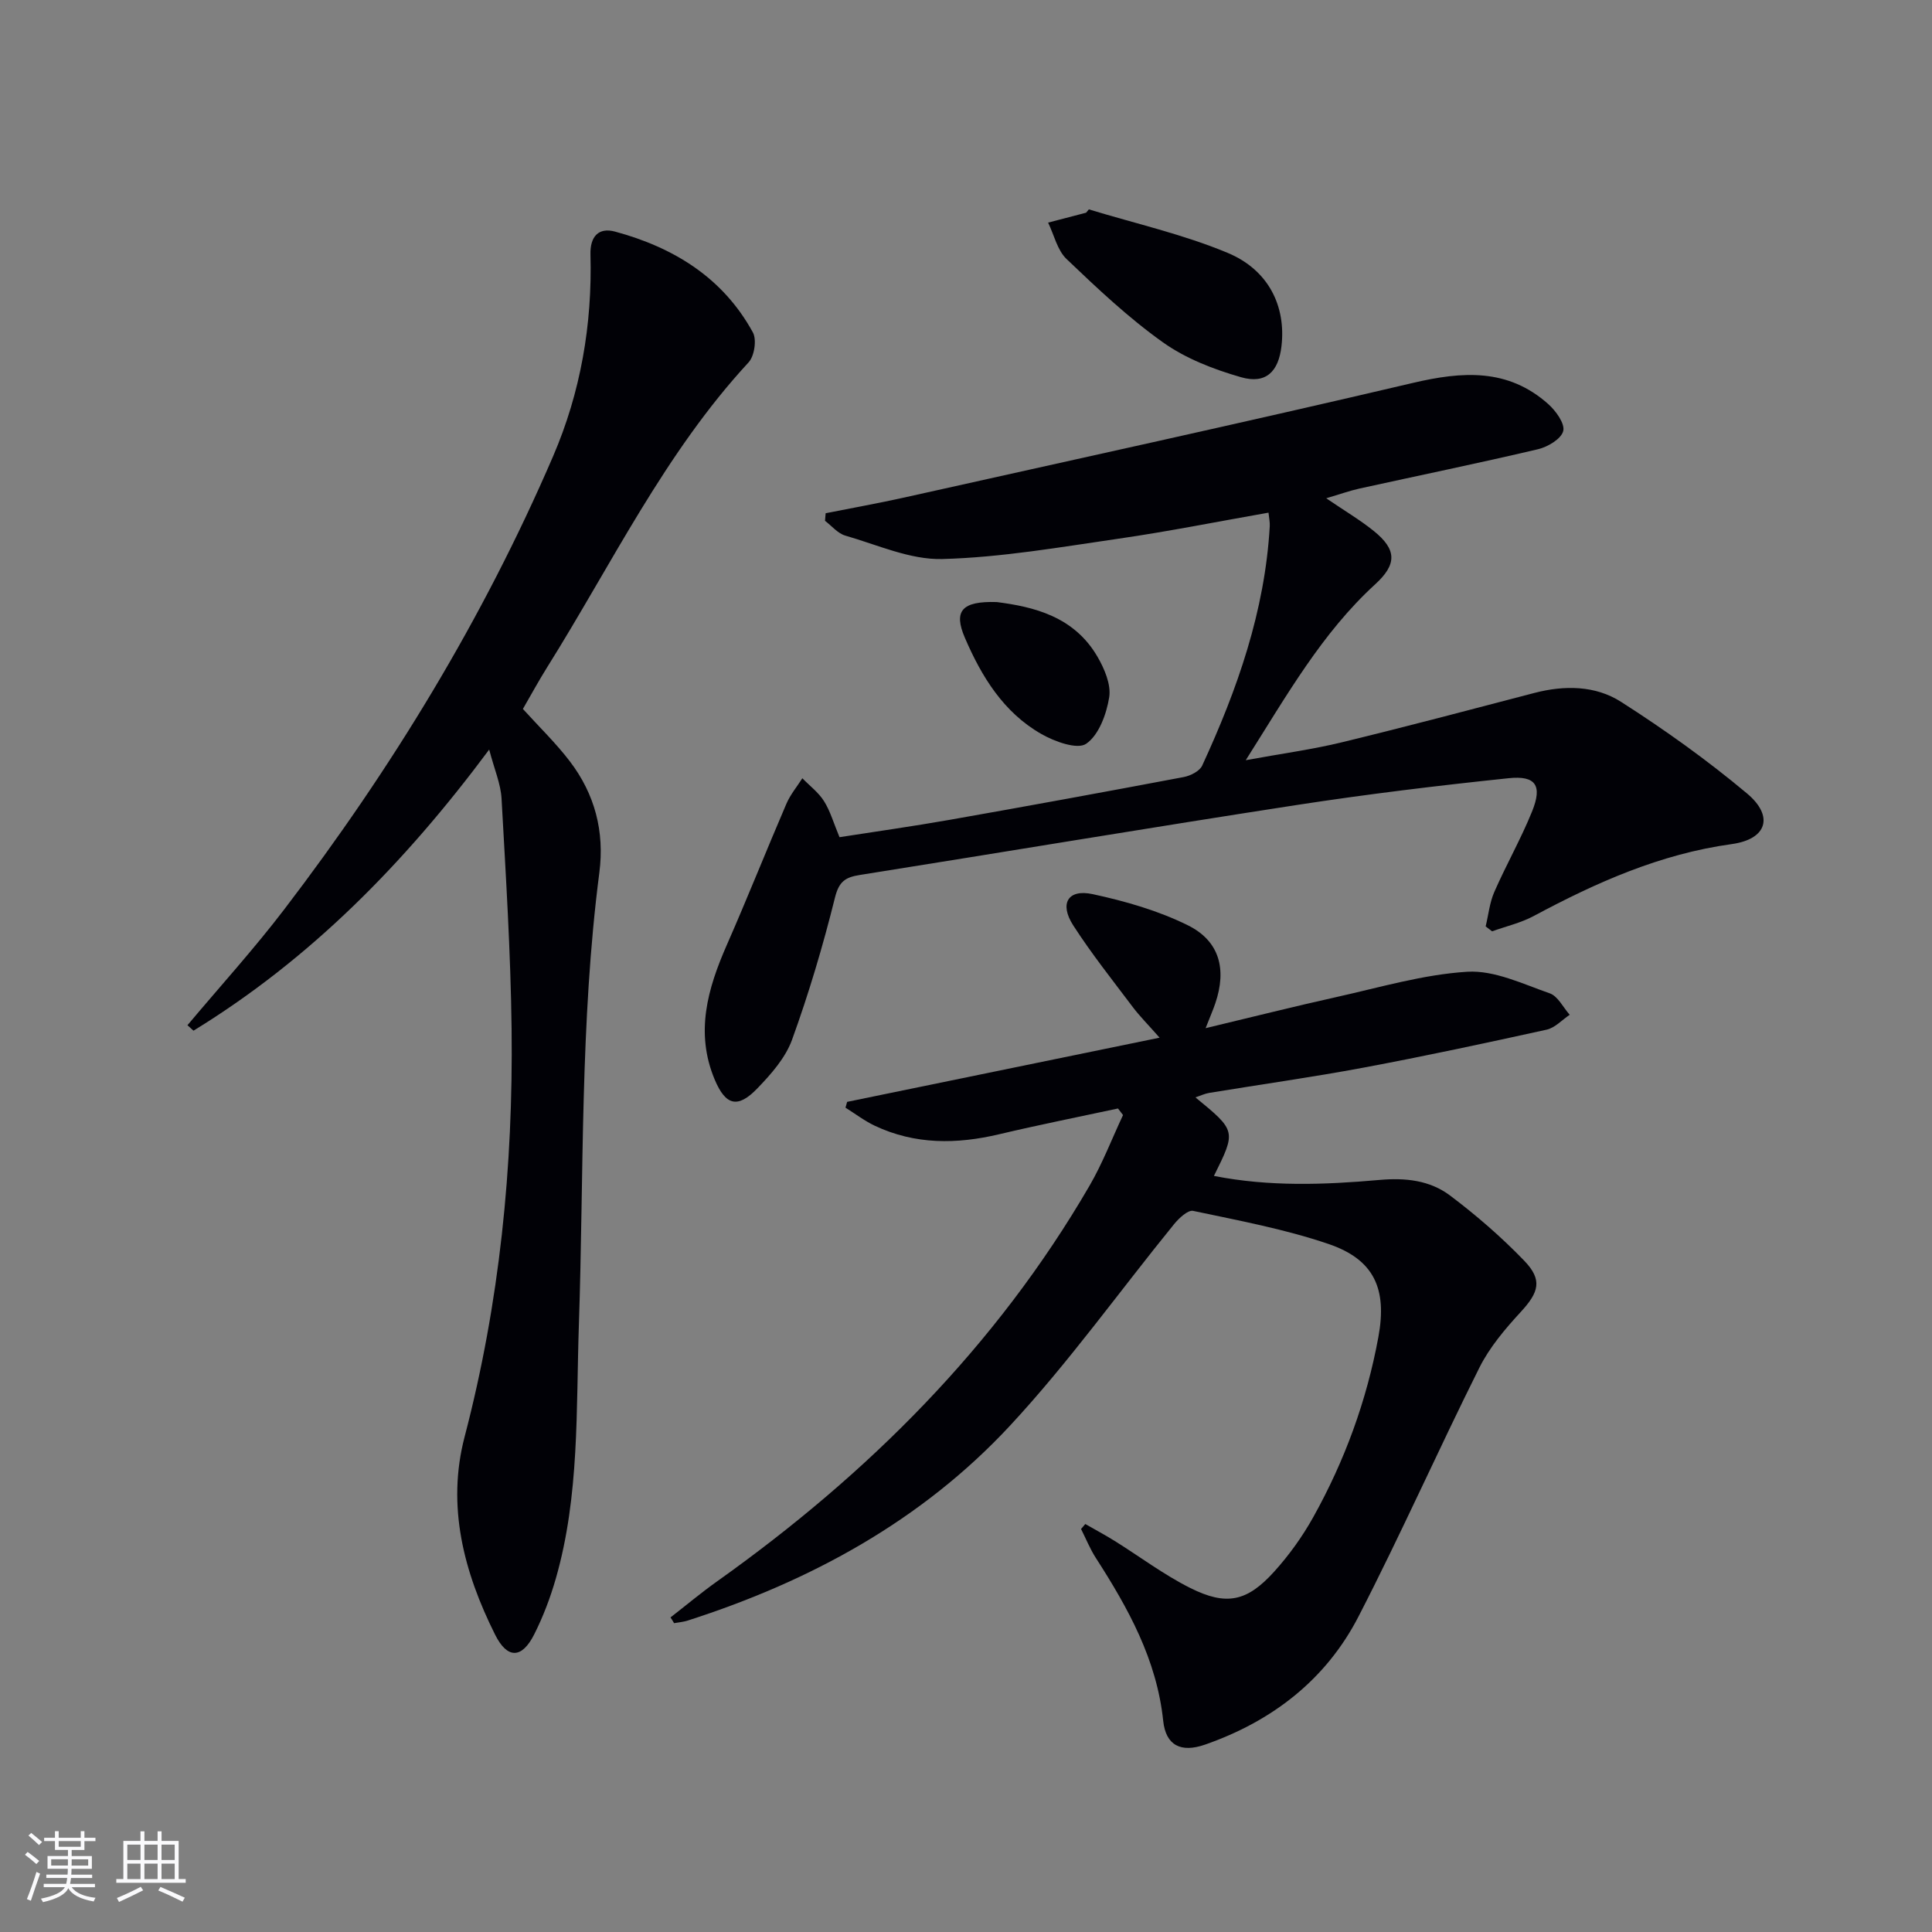 <svg enable-background="new 0 0 400 400" viewBox="0 0 400 400" xmlns="http://www.w3.org/2000/svg"><rect x="0" y="0" width="400" height="400" fill="#808080" stroke="none"/><g fill="#010106"><path d="m138.82 334.87c3.22-2.5 6.36-5.13 9.68-7.49 31.16-22.16 57.75-48.62 77.07-81.88 2.7-4.65 4.65-9.75 6.94-14.64-.35-.45-.69-.91-1.04-1.36-8.2 1.76-16.43 3.4-24.58 5.33-8.82 2.09-17.44 2.18-25.78-1.76-2.13-1.01-4.05-2.48-6.06-3.74.11-.4.23-.8.34-1.2 21.12-4.34 42.24-8.68 64.69-13.29-2.45-2.78-4.13-4.46-5.55-6.34-4.2-5.58-8.56-11.06-12.33-16.91-2.91-4.52-1.1-7.57 4.01-6.47 6.74 1.45 13.58 3.41 19.72 6.45 6.6 3.27 8.07 9.12 5.69 16.15-.47 1.39-1.07 2.74-2.01 5.15 9.51-2.27 18.22-4.47 26.99-6.42 9.03-2 18.06-4.7 27.2-5.26 5.59-.34 11.49 2.53 17.06 4.47 1.69.59 2.77 2.91 4.13 4.44-1.58 1.06-3.04 2.69-4.77 3.08-12.62 2.78-25.26 5.49-37.96 7.87-10.59 1.98-21.26 3.47-31.89 5.22-.94.15-1.84.59-2.87.93 8.46 6.94 8.46 6.94 3.83 16.26 11.46 2.26 22.88 1.84 34.2.84 5.47-.49 10.48.06 14.69 3.22 5.42 4.08 10.61 8.58 15.32 13.46 3.89 4.02 3.07 6.57-.7 10.66-3.23 3.51-6.44 7.3-8.55 11.52-8.54 17.08-16.28 34.56-25.03 51.53-6.75 13.1-17.89 21.68-31.79 26.52-4.96 1.73-8.1.17-8.64-4.91-1.33-12.7-7.25-23.34-13.95-33.75-1.21-1.88-2.05-3.99-3.06-5.99.29-.34.59-.69.88-1.03 2.03 1.17 4.1 2.27 6.09 3.51 5.21 3.25 10.16 6.99 15.63 9.73 7.49 3.75 11.76 2.83 17.35-3.34 3.1-3.42 5.87-7.28 8.12-11.31 6.51-11.67 11.07-24.13 13.49-37.31 1.84-10-.88-16.05-10.36-19.27-9.07-3.08-18.59-4.85-27.99-6.84-1.09-.23-2.95 1.52-3.96 2.76-11.32 13.92-21.79 28.61-33.97 41.72-18.25 19.64-41.28 32.18-66.72 40.34-.91.29-1.88.37-2.82.54-.22-.4-.48-.8-.74-1.19z"/><path d="m274.58 103.16c3.85 2.63 7.02 4.49 9.84 6.77 4.79 3.86 4.83 6.9.29 11.05-10.97 10.03-18.18 22.79-26.79 36.41 7.4-1.36 13.67-2.2 19.79-3.68 13.37-3.24 26.67-6.77 39.99-10.25 6.22-1.62 12.61-1.54 17.89 1.83 9.05 5.78 17.86 12.08 26.09 18.97 5.66 4.73 4.16 9.49-3.14 10.5-14.8 2.04-28.03 7.94-40.98 14.88-2.68 1.44-5.75 2.14-8.64 3.18-.44-.34-.89-.68-1.33-1.02.58-2.39.82-4.92 1.79-7.13 2.46-5.62 5.52-10.99 7.82-16.67 2.16-5.35.8-7.47-4.85-6.88-14.67 1.53-29.33 3.31-43.9 5.55-30.19 4.65-60.31 9.7-90.47 14.49-2.96.47-4.28 1.34-5.11 4.68-2.47 9.94-5.4 19.81-8.89 29.44-1.36 3.74-4.33 7.11-7.18 10.06-4.07 4.23-6.57 3.55-8.83-1.83-4.08-9.72-1.47-18.81 2.51-27.87 4.26-9.69 8.16-19.52 12.34-29.24.81-1.88 2.18-3.52 3.3-5.27 1.52 1.57 3.36 2.94 4.49 4.75 1.3 2.07 1.98 4.53 3.2 7.45 7.51-1.17 15.18-2.25 22.79-3.59 16.18-2.85 32.34-5.81 48.48-8.86 1.4-.27 3.29-1.22 3.82-2.37 7.28-15.77 12.99-32.02 13.99-49.57.05-.8-.14-1.61-.26-2.8-10.48 1.84-20.7 3.89-30.99 5.38-12.14 1.76-24.32 3.89-36.53 4.22-6.66.18-13.45-2.94-20.1-4.85-1.56-.45-2.81-2.01-4.2-3.06.04-.52.09-1.05.13-1.57 5.42-1.08 10.86-2.05 16.26-3.25 35.12-7.84 70.29-15.5 105.32-23.73 10.26-2.41 19.69-3.06 28.03 4.38 1.57 1.4 3.49 4.05 3.1 5.58-.41 1.63-3.21 3.3-5.24 3.77-12.27 2.89-24.63 5.43-36.95 8.14-2.07.46-4.09 1.19-6.88 2.01z"/><path d="m38.81 212.26c6.72-8.01 13.77-15.76 20.1-24.06 22.19-29.06 41.12-60.11 55.6-93.73 5.71-13.25 8.13-27.31 7.74-41.77-.1-3.76 1.7-5.67 5.09-4.75 12.13 3.28 22.34 9.54 28.54 20.88.82 1.51.31 4.89-.89 6.19-17.38 18.8-28.34 41.8-41.75 63.2-1.75 2.8-3.32 5.7-4.98 8.56 3.35 3.7 6.83 7.06 9.73 10.86 5.15 6.76 7.2 14.49 6.1 23.01-4.03 31.11-3.19 62.43-4.24 93.67-.59 17.54.16 35.32-4.77 52.49-1.14 3.97-2.63 7.91-4.49 11.59-2.54 5.04-5.56 5.11-8.09.03-6.47-12.94-10.07-26.6-6.3-40.99 7.25-27.71 10.06-55.9 9.72-84.42-.19-15.91-1.2-31.81-2.08-47.7-.17-3.02-1.47-5.98-2.56-10.13-17.54 23.59-37.08 43.4-61.22 58.2-.43-.39-.84-.76-1.25-1.13z"/><path d="m225.44 43.35c9.6 2.93 19.48 5.15 28.7 8.99 8.56 3.56 12.12 11.11 11.18 19.3-.61 5.33-3.24 7.93-8.37 6.46-5.65-1.62-11.46-3.86-16.2-7.24-7.13-5.07-13.58-11.17-19.93-17.23-1.92-1.83-2.58-4.99-3.82-7.54 2.62-.68 5.24-1.37 7.86-2.05.19-.23.38-.46.58-.69z"/><path d="m206.37 124.65c7.59.97 15.98 2.95 20.84 11.3 1.45 2.49 2.85 5.77 2.44 8.4-.56 3.49-2.14 7.84-4.77 9.64-1.83 1.26-6.56-.46-9.31-2.04-7.8-4.46-12.35-11.87-15.8-19.9-2.38-5.52-.7-7.63 6.6-7.4z"/></g><path d="m5.17 384 .55-.58c.85.61 1.65 1.24 2.4 1.87l-.59.64c-.83-.73-1.62-1.38-2.36-1.93m1.22 9.53-.82-.34c.71-1.76 1.37-3.64 1.98-5.63.24.13.5.25.76.36-.6 1.67-1.24 3.54-1.92 5.61m-.5-13.5.57-.54c.56.44 1.31 1.06 2.26 1.87l-.64.64c-.68-.66-1.41-1.32-2.19-1.97m3.25.46h2.24v-1.36h.77v1.36h4.57v-1.36h.76v1.36h2.28v.69h-2.28v1.84h-2.64v1.26h4.18v2.64h-4.21c0 .45-.02.86-.05 1.21h4.32v.69h-4.38c-.04.34-.1.75-.19 1.22h5.15v.69h-4.82c.87 1.19 2.51 1.92 4.93 2.19-.17.32-.3.57-.37.76-2.77-.49-4.52-1.41-5.26-2.76-.56 1.26-2.3 2.23-5.24 2.9-.12-.24-.26-.48-.43-.72 2.73-.55 4.38-1.34 4.96-2.38h-4.38v-.69h4.65c.1-.38.17-.79.21-1.22h-4.32v-.69h4.4c.03-.34.05-.75.05-1.21h-4.2v-2.64h4.23v-1.26h-2.69v-1.84h-2.24zm1.46 4.46v1.29h3.45c.01-.4.02-.57.01-.53v-.32-.45h-3.46zm1.55-2.59h4.57v-1.19h-4.57zm6.11 2.59h-3.42v.77c-.01.19-.01.37-.02.53h3.44z" fill="#fafafc"/><path d="m32.63 379.16h.82v1.98h3.54v7.89h1.46v.78h-14.37v-.78h1.46v-7.89h3.54v-1.98h.82v1.98h2.73zm-3.49 11.48.5.73c-1.61.82-3.28 1.63-5 2.41-.13-.27-.28-.55-.44-.82 1.75-.72 3.4-1.49 4.94-2.32m-2.78-5.55h2.73v-3.18h-2.73zm0 3.95h2.73v-3.2h-2.73zm3.54-3.95h2.73v-3.18h-2.73zm0 3.95h2.73v-3.2h-2.73zm7.89 4.68c-1.84-.92-3.51-1.7-5.02-2.32l.45-.73c1.89.8 3.57 1.55 5.04 2.23zm-1.62-11.81h-2.73v3.18h2.73zm-2.73 7.13h2.73v-3.2h-2.73z" fill="#fafafc"/></svg>
